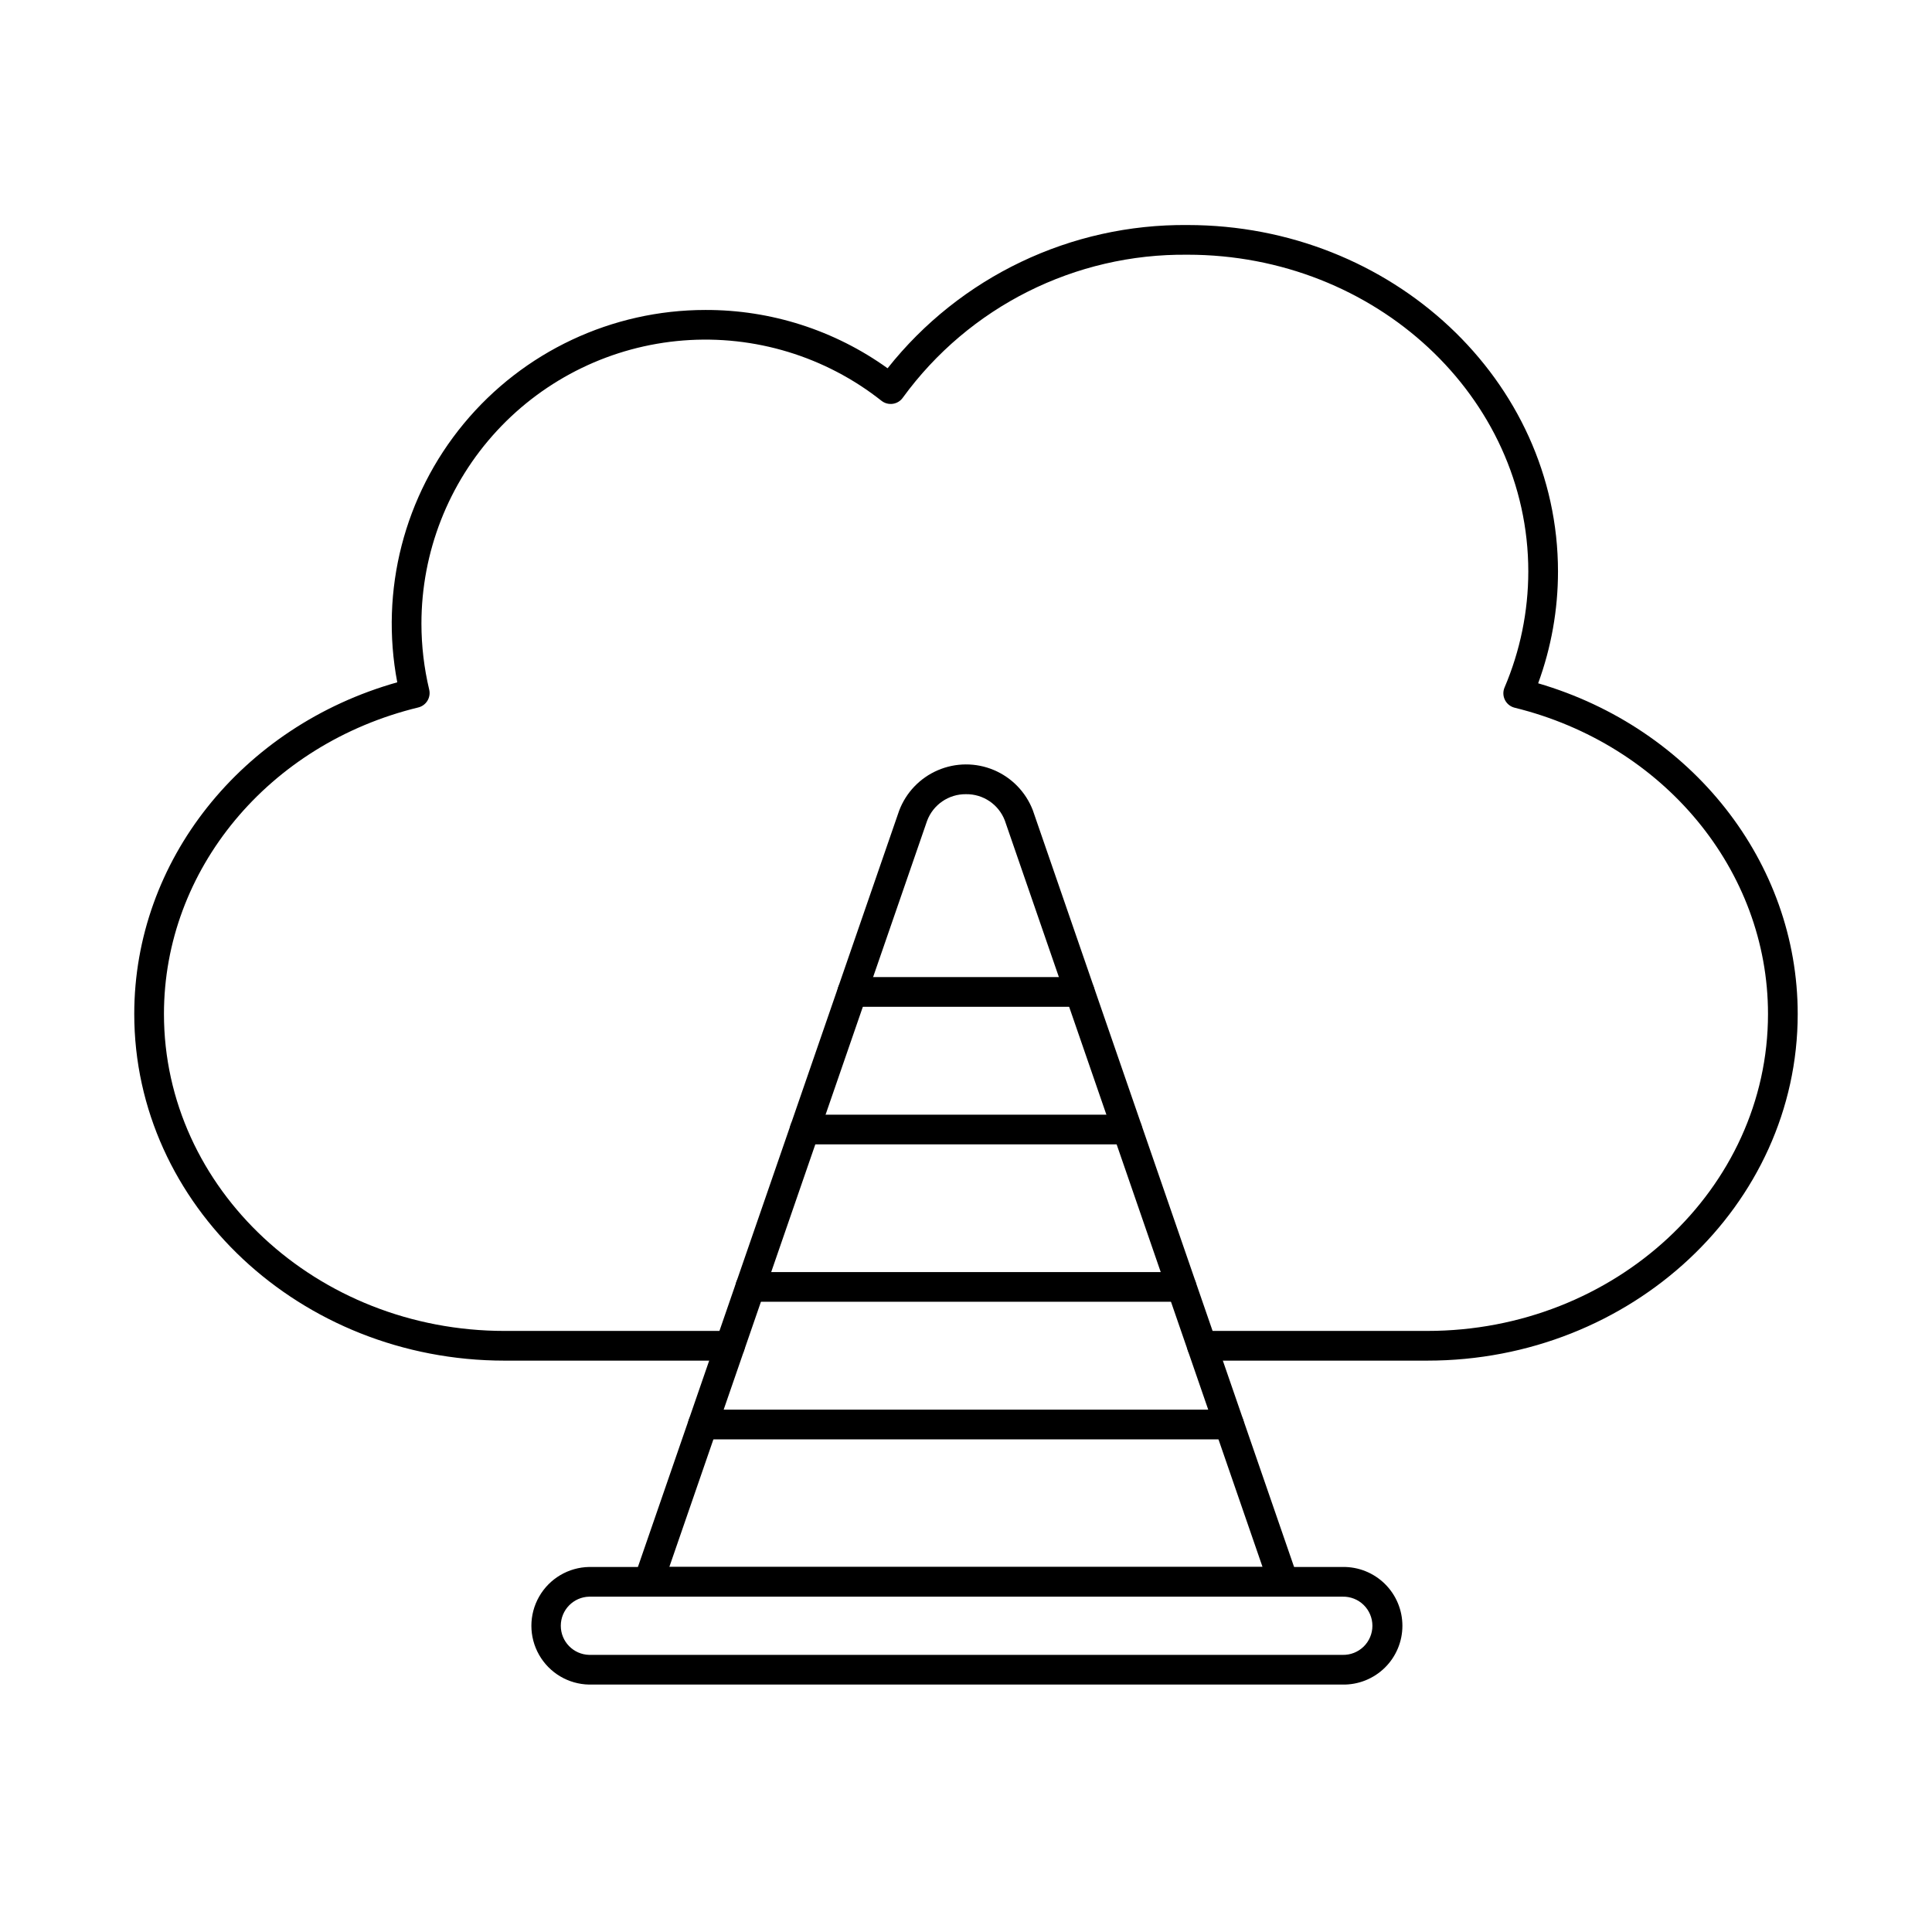 <?xml version="1.0" encoding="UTF-8"?>
<!-- Uploaded to: ICON Repo, www.svgrepo.com, Generator: ICON Repo Mixer Tools -->
<svg fill="#000000" width="800px" height="800px" version="1.1" viewBox="144 144 512 512" xmlns="http://www.w3.org/2000/svg">
 <g>
  <path d="m522.25 504.58h-59.723c-2.176 0-3.938-1.762-3.938-3.938 0-2.172 1.762-3.934 3.938-3.934h59.723c49.781 0 90.289-37.672 90.289-84 0-38.059-27.609-71.43-67.141-81.156-1.117-0.277-2.059-1.027-2.574-2.059-0.516-1.027-0.555-2.234-0.105-3.293 4.144-9.719 6.285-20.168 6.297-30.734 0-46.297-40.5-83.965-90.285-83.965v0.004c-29.809-0.34-57.938 13.781-75.477 37.887-0.621 0.883-1.578 1.469-2.648 1.621-1.066 0.156-2.152-0.133-3-0.801-14.867-11.75-33.621-17.457-52.516-15.984-18.891 1.473-36.535 10.023-49.402 23.934-12.863 13.914-20.008 32.172-20.004 51.121 0.004 5.887 0.695 11.75 2.059 17.477 0.496 2.102-0.801 4.211-2.898 4.723-39.684 9.637-67.395 43.031-67.395 81.227 0 46.328 40.496 84 90.281 84h59.719c2.172 0 3.934 1.762 3.934 3.934 0 2.176-1.762 3.938-3.934 3.938h-59.719c-54.125 0-98.152-41.215-98.152-91.871 0-40.629 28.469-76.266 69.699-87.891-4.629-24.336 1.832-49.465 17.629-68.551 15.793-19.082 39.273-30.125 64.047-30.125 17.312-0.051 34.203 5.356 48.266 15.453 19.223-24.25 48.566-38.262 79.508-37.961 54.125 0 98.156 41.199 98.156 91.836v-0.004c0 10.102-1.781 20.125-5.258 29.613 40.711 11.906 68.785 47.363 68.785 87.629 0 50.656-44.035 91.871-98.16 91.871z"/>
  <path d="m484.11 567.12h-168.25c-1.273 0-2.465-0.617-3.203-1.652-0.738-1.035-0.934-2.363-0.516-3.566l70.137-203.05c1.816-4.82 5.519-8.695 10.254-10.73 4.731-2.035 10.09-2.055 14.836-0.059 4.75 2 8.48 5.844 10.336 10.652l70.152 203.19c0.414 1.203 0.223 2.531-0.516 3.566-0.738 1.035-1.934 1.652-3.207 1.652zm-162.73-7.871h157.2l-68.297-197.82c-1.633-4.25-5.742-7.027-10.293-6.961-4.59-0.051-8.719 2.785-10.312 7.086z"/>
  <path d="m499.82 590.43h-199.66c-5.508-0.086-10.562-3.074-13.289-7.863-2.731-4.785-2.731-10.656 0-15.441 2.727-4.785 7.781-7.777 13.289-7.863h199.66c4.176-0.066 8.203 1.547 11.18 4.477 2.977 2.93 4.652 6.93 4.652 11.109 0 4.176-1.676 8.176-4.652 11.105-2.977 2.93-7.004 4.543-11.18 4.477zm-199.66-23.297h-0.004c-4.191 0.094-7.539 3.519-7.539 7.715 0 4.191 3.348 7.617 7.539 7.711h199.66c2.074 0.047 4.082-0.746 5.566-2.195 1.484-1.453 2.32-3.441 2.32-5.516 0-2.078-0.836-4.066-2.32-5.519-1.484-1.449-3.492-2.242-5.566-2.195z"/>
  <path d="m430.14 410.81h-60.281c-2.172 0-3.934-1.766-3.934-3.938 0-2.176 1.762-3.938 3.934-3.938h60.281c2.172 0 3.938 1.762 3.938 3.938 0 2.172-1.766 3.938-3.938 3.938z"/>
  <path d="m442.73 447.27h-85.473c-2.176 0-3.938-1.762-3.938-3.934 0-2.176 1.762-3.938 3.938-3.938h85.473c2.176 0 3.938 1.762 3.938 3.938 0 2.172-1.762 3.934-3.938 3.934z"/>
  <path d="m457.13 488.98h-114.28c-2.172 0-3.938-1.762-3.938-3.938 0-2.172 1.766-3.934 3.938-3.934h114.28c2.176 0 3.938 1.762 3.938 3.934 0 2.176-1.762 3.938-3.938 3.938z"/>
  <path d="m469.72 525.44h-139.45c-2.176 0-3.938-1.762-3.938-3.934 0-2.176 1.762-3.938 3.938-3.938h139.45c2.172 0 3.934 1.762 3.934 3.938 0 2.172-1.762 3.934-3.934 3.934z"/>
 </g>
</svg>